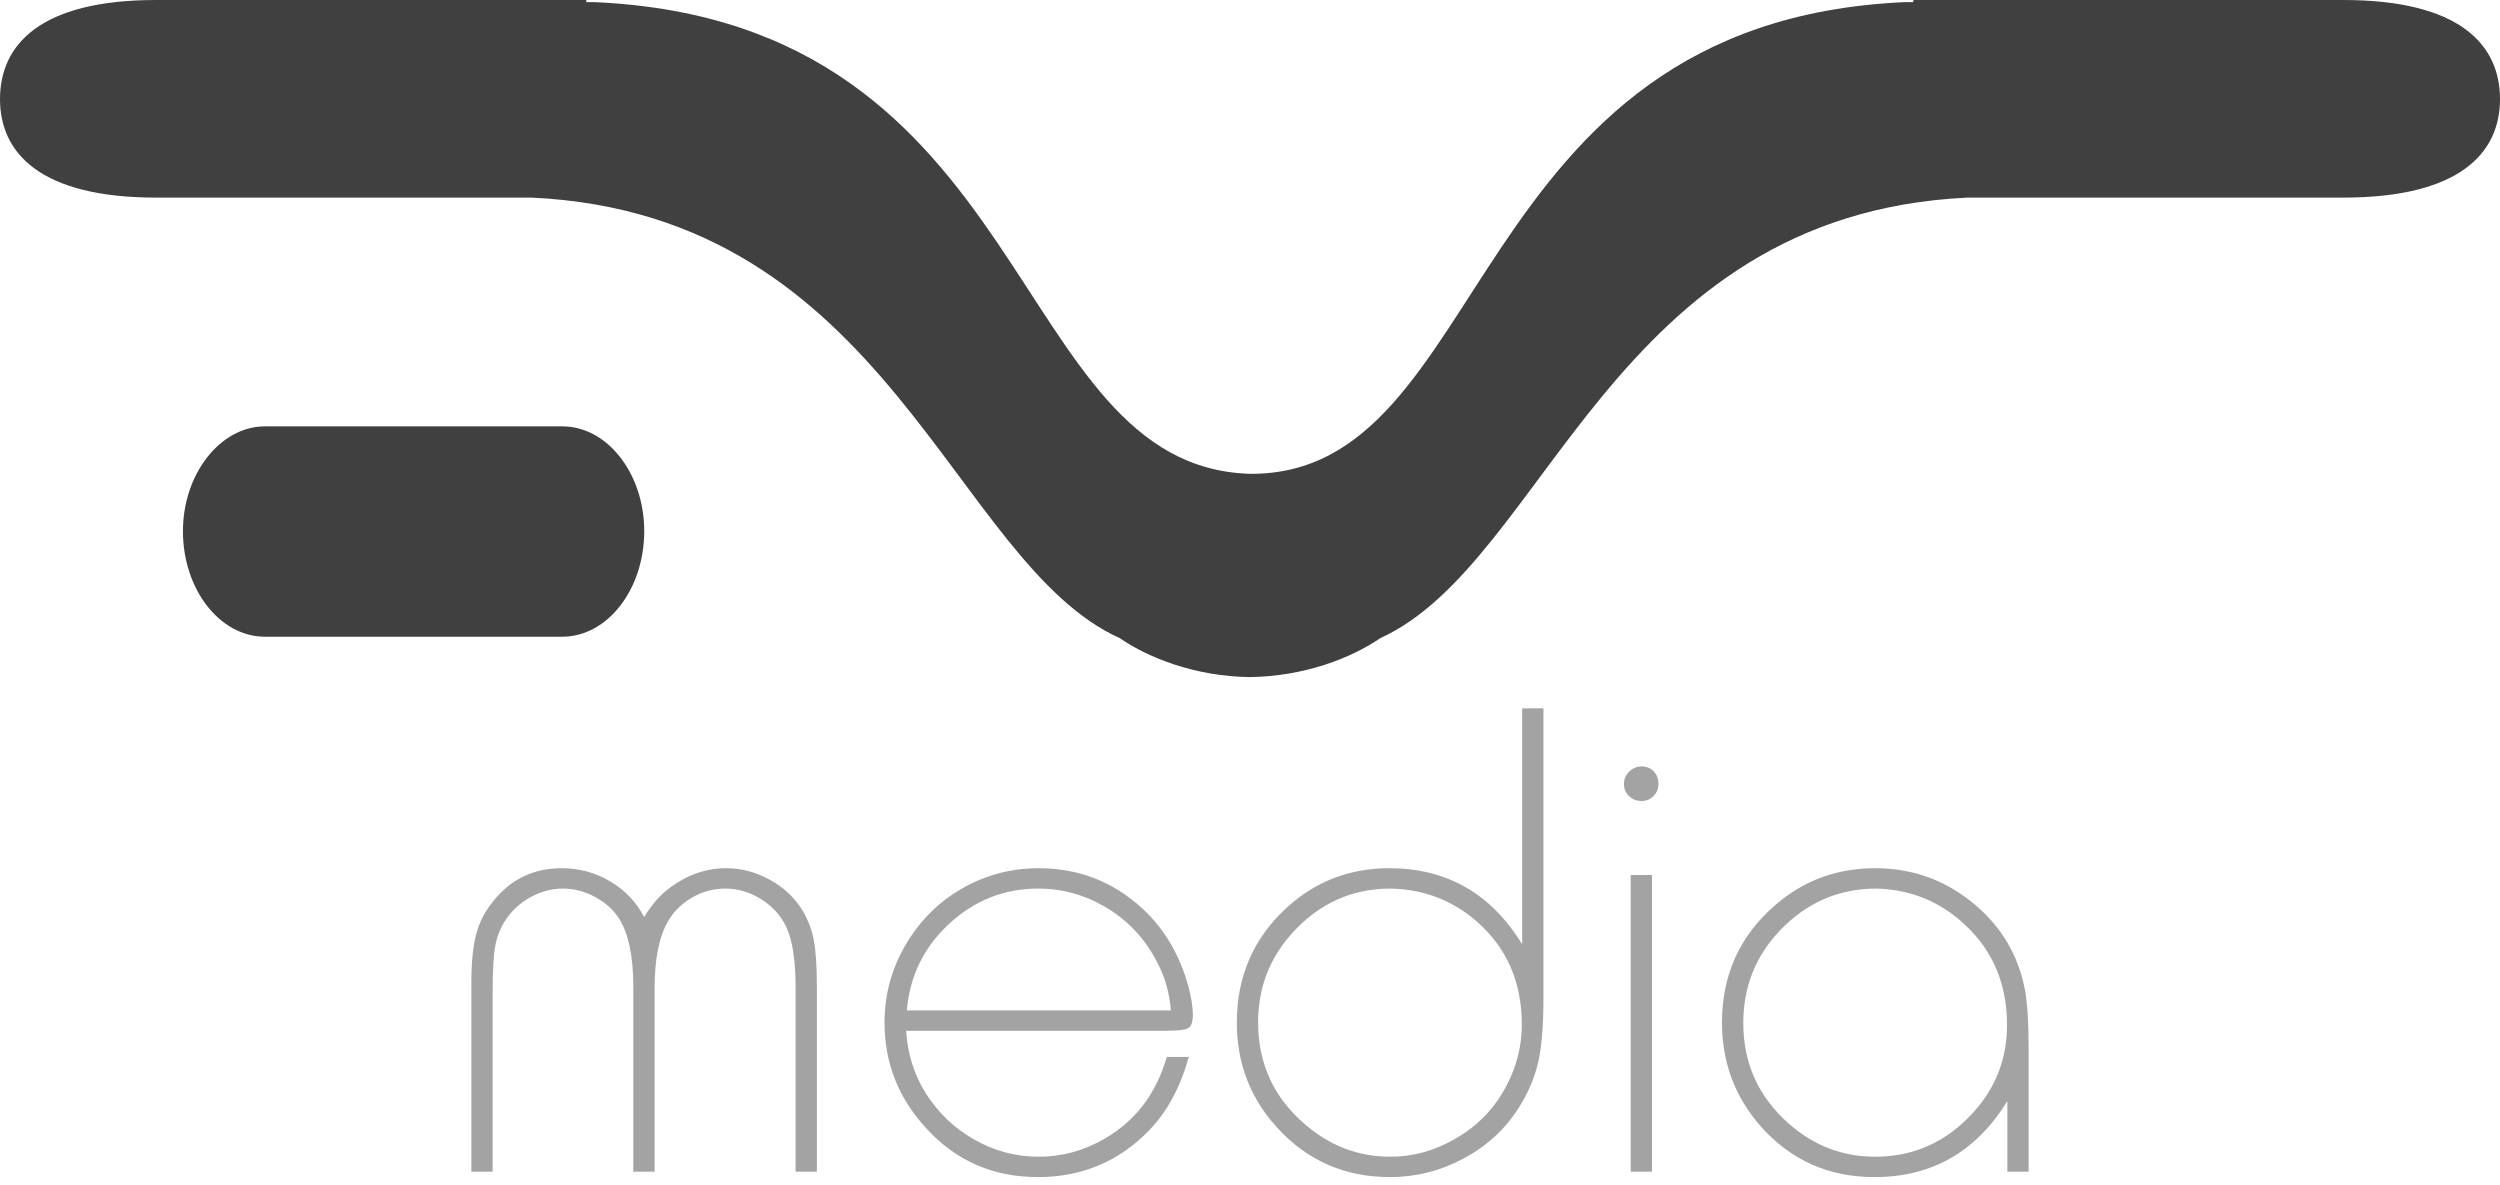 <svg width="230" height="109" viewBox="0 0 230 109" fill="none" xmlns="http://www.w3.org/2000/svg">
<path d="M215.573 0H176.058L175.994 0.198H175.213C134.399 2.021 137.39 43.786 114.968 43.59C92.546 42.874 95.535 2.021 54.722 0.198H53.941V0H14.362C3.703 0 0 4.105 0 9.123C0 14.075 3.703 18.18 14.362 18.18H48.938C81.822 19.744 87.606 51.735 103.01 58.707C105.674 60.532 109.963 62.225 114.968 62.292C120.036 62.225 124.326 60.532 126.99 58.707C142.328 51.735 148.177 19.744 180.997 18.18H215.573C226.295 18.18 230 14.075 230 9.123C230 4.105 226.295 0 215.573 0ZM51.732 39.225H24.371C20.276 39.225 16.831 43.591 16.831 48.869C16.831 54.212 20.211 58.577 24.371 58.577H51.732C55.891 58.577 59.27 54.212 59.27 48.869C59.27 43.591 55.891 39.225 51.732 39.225Z" fill="#404040"/>
<path d="M184.676 101.297C181.814 105.96 177.739 108.292 172.451 108.292C168.242 108.292 164.758 106.741 162 103.639C159.615 100.932 158.423 97.747 158.423 94.083C158.423 89.711 160.04 86.12 163.275 83.31C165.888 81.02 168.967 79.875 172.514 79.875C176.018 79.875 179.098 81.009 181.752 83.279C184.178 85.34 185.692 87.931 186.293 91.054C186.521 92.282 186.635 94.104 186.635 96.519V107.792H184.676V101.297ZM109.37 97.237C108.582 100.048 107.369 102.296 105.731 103.982C102.952 106.855 99.541 108.292 95.497 108.292C91.391 108.292 87.98 106.814 85.263 103.857C82.671 101.068 81.375 97.81 81.375 94.083C81.375 91.335 82.122 88.785 83.615 86.433C84.859 84.475 86.466 82.925 88.436 81.78C90.634 80.51 93.009 79.875 95.559 79.875C99.23 79.875 102.413 81.113 105.109 83.591C107.12 85.444 108.53 87.838 109.339 90.773C109.609 91.814 109.743 92.668 109.743 93.334C109.743 94 109.603 94.416 109.323 94.583C109.043 94.749 108.343 94.833 107.224 94.833H83.366C83.49 96.936 84.092 98.851 85.17 100.579C86.311 102.369 87.772 103.774 89.556 104.794C91.422 105.877 93.423 106.418 95.559 106.418C97.695 106.418 99.717 105.866 101.625 104.763C104.466 103.118 106.374 100.61 107.348 97.237H109.37ZM140.04 86.87V65.167H141.999V91.647C141.999 94.125 141.859 96.05 141.579 97.424C141.299 98.799 140.776 100.141 140.008 101.453C138.744 103.639 136.96 105.346 134.659 106.574C132.543 107.719 130.283 108.292 127.878 108.292C123.73 108.292 120.278 106.782 117.52 103.764C115.031 101.057 113.787 97.831 113.787 94.083C113.787 89.816 115.332 86.276 118.422 83.466C121.055 81.072 124.186 79.875 127.815 79.875C133.103 79.875 137.178 82.207 140.04 86.87ZM59.26 84.371C59.985 83.185 60.784 82.279 61.655 81.655C63.251 80.468 64.972 79.875 66.818 79.875C68.166 79.875 69.472 80.213 70.737 80.89C72.002 81.566 72.998 82.467 73.723 83.591C74.283 84.486 74.662 85.433 74.859 86.433C75.056 87.432 75.154 88.92 75.154 90.898V107.792H73.195V90.898C73.195 88.483 72.935 86.672 72.417 85.465C71.961 84.382 71.199 83.492 70.131 82.795C69.063 82.097 67.927 81.749 66.725 81.749C65.605 81.749 64.552 82.045 63.568 82.638C62.582 83.232 61.841 84.007 61.343 84.965C60.597 86.36 60.224 88.348 60.224 90.929V107.792H58.264V90.804C58.264 87.952 57.818 85.839 56.926 84.465C56.387 83.653 55.646 82.998 54.703 82.498C53.759 81.998 52.789 81.749 51.794 81.749C50.778 81.749 49.798 82.003 48.855 82.513C47.911 83.024 47.149 83.706 46.569 84.559C46.071 85.288 45.739 86.089 45.573 86.963C45.407 87.838 45.324 89.253 45.324 91.21V107.792H43.365V90.398C43.365 88.567 43.51 87.094 43.8 85.98C44.09 84.866 44.609 83.851 45.355 82.935C46.973 80.895 49.078 79.875 51.67 79.875C53.287 79.875 54.78 80.281 56.149 81.093C57.517 81.905 58.554 82.998 59.26 84.371ZM151.984 80.499V107.792H150.025V80.499H151.984ZM172.638 81.749C169.154 81.749 166.178 83.049 163.711 85.652C161.492 88.004 160.383 90.825 160.383 94.114C160.383 97.82 161.772 100.901 164.551 103.358C166.852 105.398 169.507 106.418 172.514 106.418C176.039 106.418 179.025 105.086 181.472 102.421C183.587 100.131 184.645 97.424 184.645 94.302C184.645 90.555 183.359 87.484 180.788 85.09C178.507 82.945 175.79 81.832 172.638 81.749ZM127.94 81.749C124.373 81.749 121.356 83.112 118.888 85.839C116.794 88.15 115.747 90.888 115.747 94.052C115.747 97.841 117.177 100.964 120.039 103.42C122.341 105.419 124.964 106.418 127.909 106.418C130.024 106.418 132.035 105.856 133.943 104.732C136.017 103.524 137.582 101.88 138.64 99.798C139.552 98.028 140.009 96.186 140.009 94.27C140.009 90.378 138.64 87.224 135.903 84.809C133.642 82.831 130.988 81.811 127.94 81.749ZM107.721 92.959C107.597 91.398 107.203 89.972 106.539 88.681C105.399 86.391 103.74 84.621 101.563 83.372C99.696 82.29 97.685 81.749 95.528 81.749C92.397 81.749 89.665 82.826 87.332 84.98C84.999 87.135 83.698 89.795 83.428 92.959H107.721ZM150.989 70.507C151.466 70.507 151.849 70.657 152.14 70.959C152.43 71.261 152.575 71.652 152.575 72.13C152.575 72.568 152.425 72.937 152.124 73.239C151.823 73.541 151.455 73.692 151.02 73.692C150.564 73.692 150.18 73.541 149.869 73.239C149.558 72.937 149.402 72.568 149.402 72.13C149.402 71.693 149.558 71.319 149.869 71.006C150.18 70.694 150.553 70.528 150.989 70.507Z" fill="#A3A3A3"/>
</svg>
